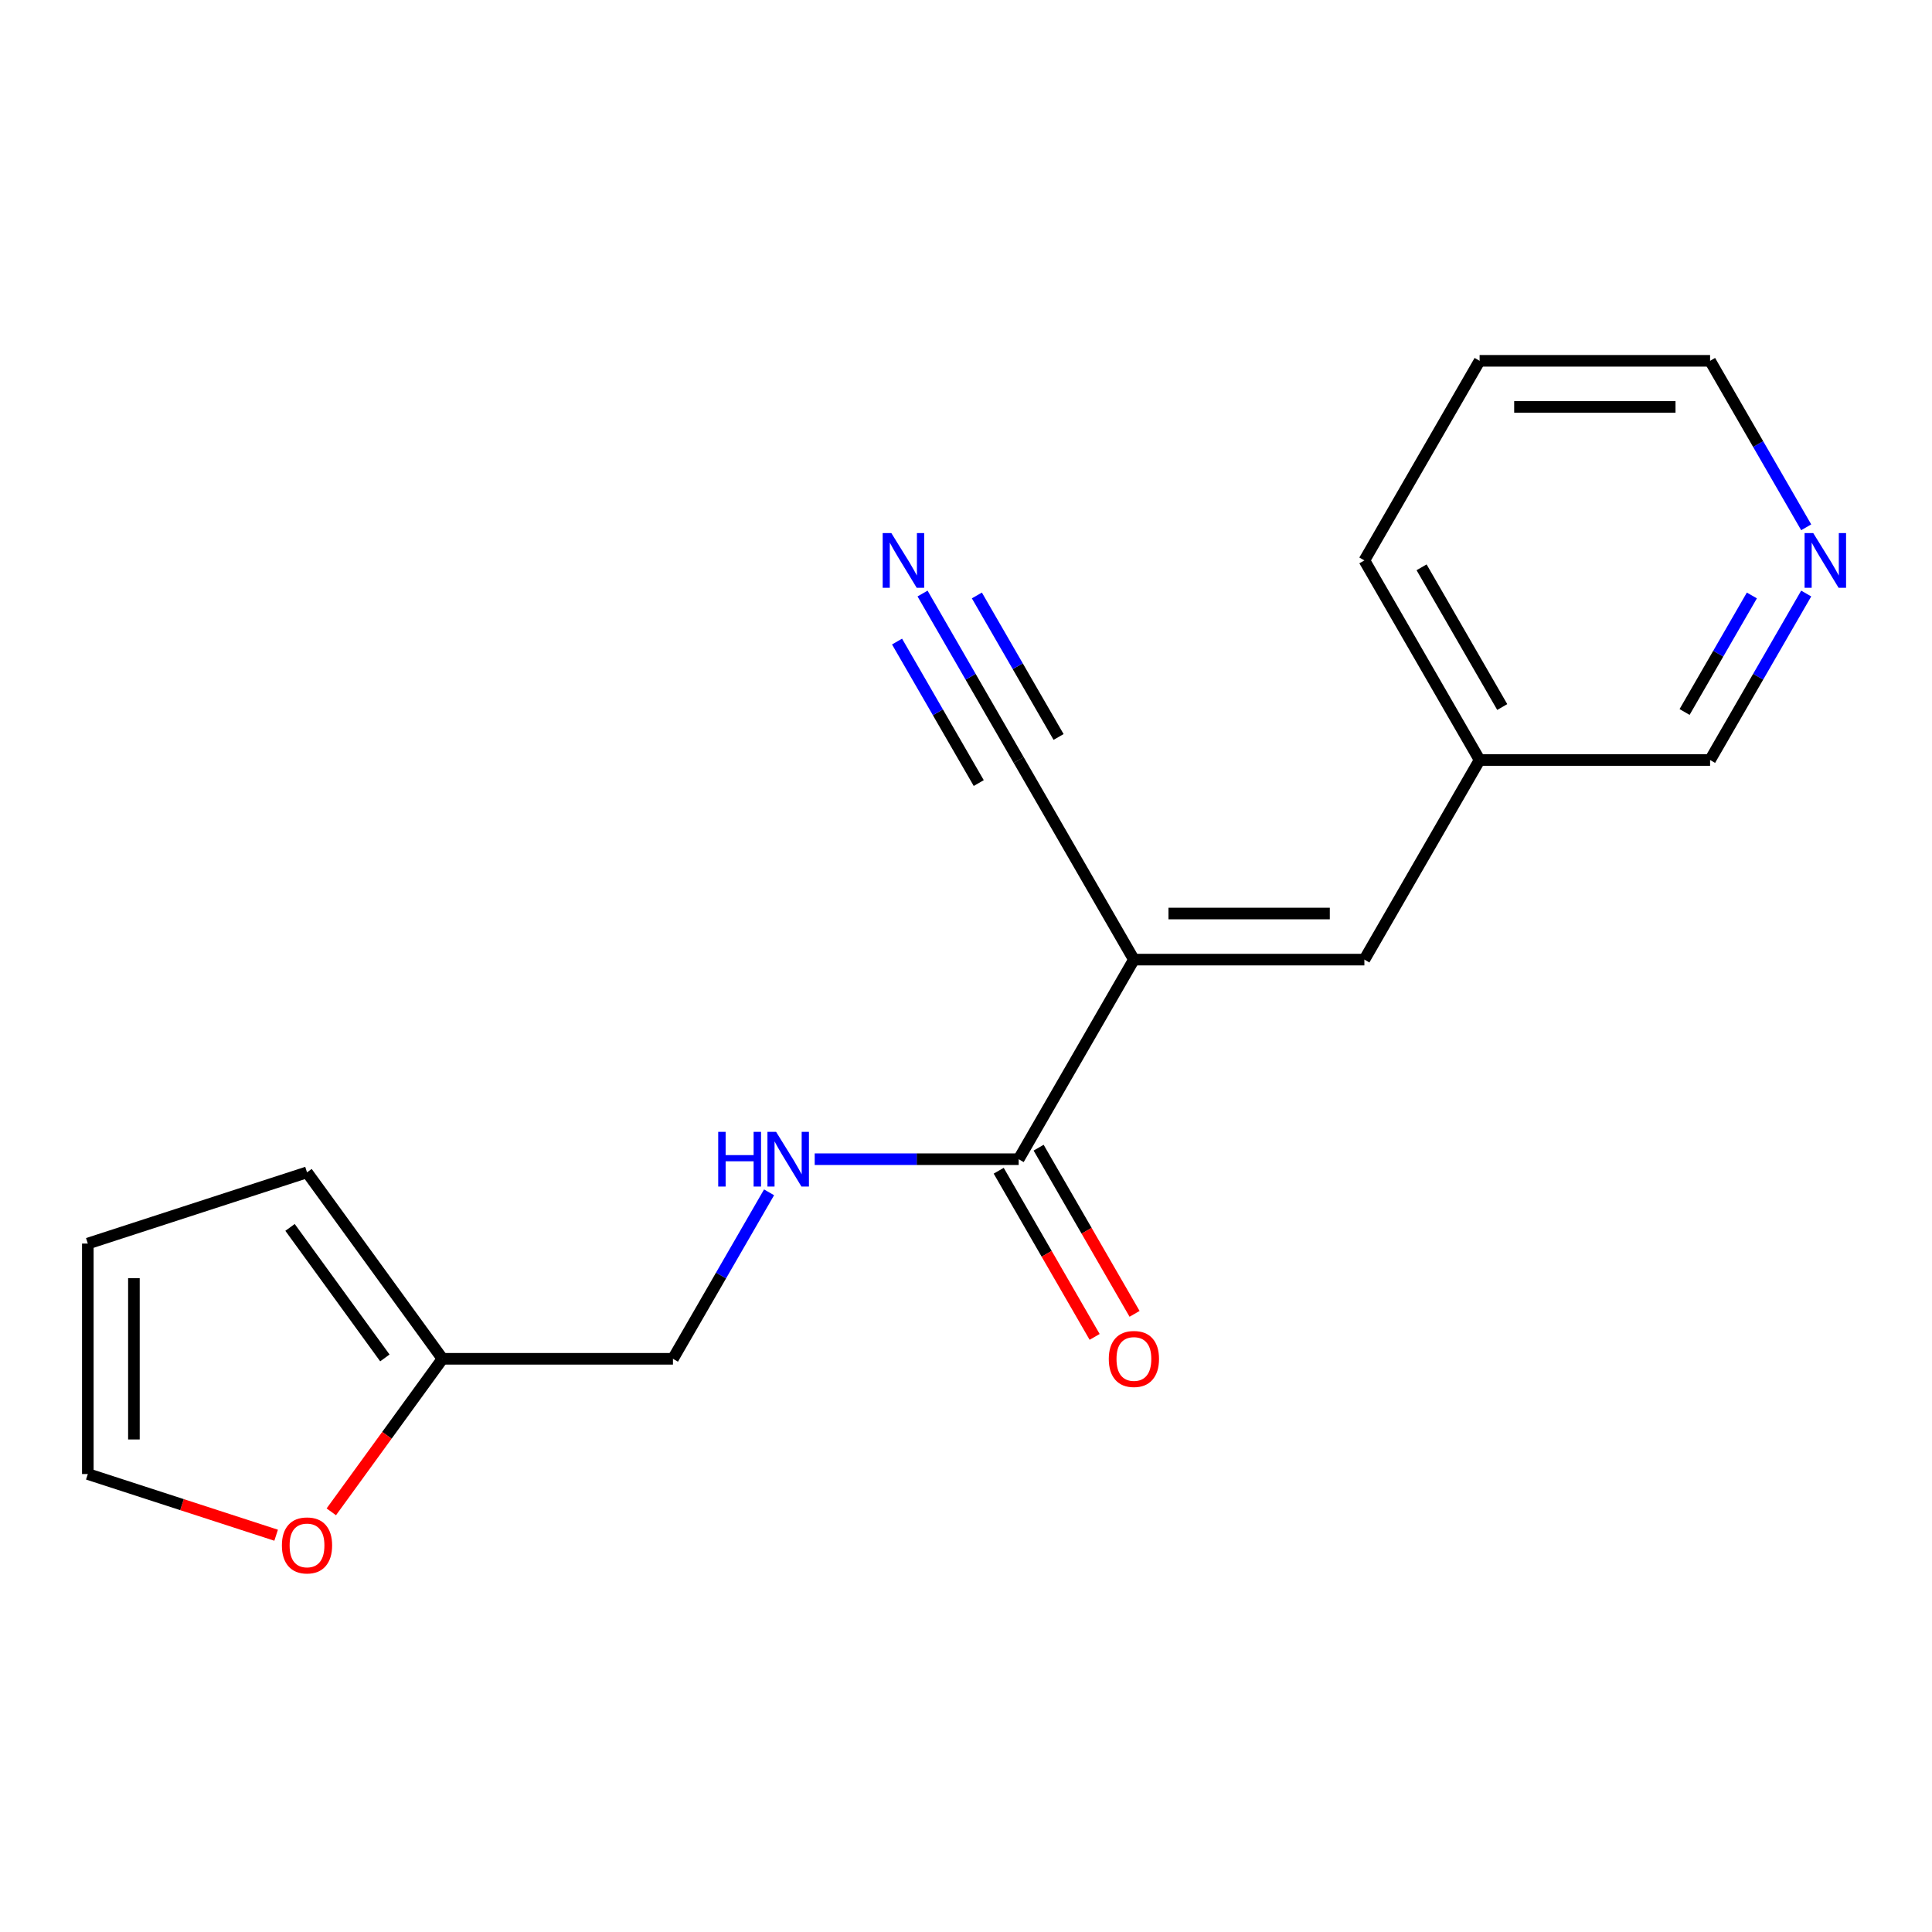<?xml version='1.0' encoding='iso-8859-1'?>
<svg version='1.1' baseProfile='full'
              xmlns='http://www.w3.org/2000/svg'
                      xmlns:rdkit='http://www.rdkit.org/xml'
                      xmlns:xlink='http://www.w3.org/1999/xlink'
                  xml:space='preserve'
width='1000px' height='1000px' viewBox='0 0 1000 1000'>
<!-- END OF HEADER -->
<rect style='opacity:1.0;fill:#FFFFFF;stroke:none' width='1000' height='1000' x='0' y='0'> </rect>
<path class='bond-0' d='M 586.905,496.692 L 527.259,600.002' style='fill:none;fill-rule:evenodd;stroke:#000000;stroke-width:6px;stroke-linecap:butt;stroke-linejoin:miter;stroke-opacity:1' />
<path class='bond-1' d='M 586.905,496.692 L 706.198,496.692' style='fill:none;fill-rule:evenodd;stroke:#000000;stroke-width:6px;stroke-linecap:butt;stroke-linejoin:miter;stroke-opacity:1' />
<path class='bond-1' d='M 604.799,472.833 L 688.304,472.833' style='fill:none;fill-rule:evenodd;stroke:#000000;stroke-width:6px;stroke-linecap:butt;stroke-linejoin:miter;stroke-opacity:1' />
<path class='bond-2' d='M 586.905,496.692 L 527.259,393.382' style='fill:none;fill-rule:evenodd;stroke:#000000;stroke-width:6px;stroke-linecap:butt;stroke-linejoin:miter;stroke-opacity:1' />
<path class='bond-4' d='M 527.259,600.002 L 474.474,600.002' style='fill:none;fill-rule:evenodd;stroke:#000000;stroke-width:6px;stroke-linecap:butt;stroke-linejoin:miter;stroke-opacity:1' />
<path class='bond-4' d='M 474.474,600.002 L 421.688,600.002' style='fill:none;fill-rule:evenodd;stroke:#0000FF;stroke-width:6px;stroke-linecap:butt;stroke-linejoin:miter;stroke-opacity:1' />
<path class='bond-7' d='M 516.928,605.967 L 541.756,648.971' style='fill:none;fill-rule:evenodd;stroke:#000000;stroke-width:6px;stroke-linecap:butt;stroke-linejoin:miter;stroke-opacity:1' />
<path class='bond-7' d='M 541.756,648.971 L 566.584,691.975' style='fill:none;fill-rule:evenodd;stroke:#FF0000;stroke-width:6px;stroke-linecap:butt;stroke-linejoin:miter;stroke-opacity:1' />
<path class='bond-7' d='M 537.59,594.038 L 562.418,637.042' style='fill:none;fill-rule:evenodd;stroke:#000000;stroke-width:6px;stroke-linecap:butt;stroke-linejoin:miter;stroke-opacity:1' />
<path class='bond-7' d='M 562.418,637.042 L 587.247,680.046' style='fill:none;fill-rule:evenodd;stroke:#FF0000;stroke-width:6px;stroke-linecap:butt;stroke-linejoin:miter;stroke-opacity:1' />
<path class='bond-13' d='M 706.198,496.692 L 765.844,393.382' style='fill:none;fill-rule:evenodd;stroke:#000000;stroke-width:6px;stroke-linecap:butt;stroke-linejoin:miter;stroke-opacity:1' />
<path class='bond-3' d='M 527.259,393.382 L 502.384,350.297' style='fill:none;fill-rule:evenodd;stroke:#000000;stroke-width:6px;stroke-linecap:butt;stroke-linejoin:miter;stroke-opacity:1' />
<path class='bond-3' d='M 502.384,350.297 L 477.509,307.213' style='fill:none;fill-rule:evenodd;stroke:#0000FF;stroke-width:6px;stroke-linecap:butt;stroke-linejoin:miter;stroke-opacity:1' />
<path class='bond-3' d='M 547.921,381.452 L 526.777,344.831' style='fill:none;fill-rule:evenodd;stroke:#000000;stroke-width:6px;stroke-linecap:butt;stroke-linejoin:miter;stroke-opacity:1' />
<path class='bond-3' d='M 526.777,344.831 L 505.634,308.209' style='fill:none;fill-rule:evenodd;stroke:#0000FF;stroke-width:6px;stroke-linecap:butt;stroke-linejoin:miter;stroke-opacity:1' />
<path class='bond-3' d='M 506.597,405.311 L 485.453,368.689' style='fill:none;fill-rule:evenodd;stroke:#000000;stroke-width:6px;stroke-linecap:butt;stroke-linejoin:miter;stroke-opacity:1' />
<path class='bond-3' d='M 485.453,368.689 L 464.31,332.068' style='fill:none;fill-rule:evenodd;stroke:#0000FF;stroke-width:6px;stroke-linecap:butt;stroke-linejoin:miter;stroke-opacity:1' />
<path class='bond-12' d='M 398.069,617.145 L 373.194,660.229' style='fill:none;fill-rule:evenodd;stroke:#0000FF;stroke-width:6px;stroke-linecap:butt;stroke-linejoin:miter;stroke-opacity:1' />
<path class='bond-12' d='M 373.194,660.229 L 348.32,703.313' style='fill:none;fill-rule:evenodd;stroke:#000000;stroke-width:6px;stroke-linecap:butt;stroke-linejoin:miter;stroke-opacity:1' />
<path class='bond-5' d='M 229.027,703.313 L 348.32,703.313' style='fill:none;fill-rule:evenodd;stroke:#000000;stroke-width:6px;stroke-linecap:butt;stroke-linejoin:miter;stroke-opacity:1' />
<path class='bond-6' d='M 229.027,703.313 L 200.253,742.917' style='fill:none;fill-rule:evenodd;stroke:#000000;stroke-width:6px;stroke-linecap:butt;stroke-linejoin:miter;stroke-opacity:1' />
<path class='bond-6' d='M 200.253,742.917 L 171.479,782.52' style='fill:none;fill-rule:evenodd;stroke:#FF0000;stroke-width:6px;stroke-linecap:butt;stroke-linejoin:miter;stroke-opacity:1' />
<path class='bond-8' d='M 229.027,703.313 L 158.909,606.803' style='fill:none;fill-rule:evenodd;stroke:#000000;stroke-width:6px;stroke-linecap:butt;stroke-linejoin:miter;stroke-opacity:1' />
<path class='bond-8' d='M 199.207,702.86 L 150.124,635.303' style='fill:none;fill-rule:evenodd;stroke:#000000;stroke-width:6px;stroke-linecap:butt;stroke-linejoin:miter;stroke-opacity:1' />
<path class='bond-9' d='M 142.926,794.63 L 94.19,778.795' style='fill:none;fill-rule:evenodd;stroke:#FF0000;stroke-width:6px;stroke-linecap:butt;stroke-linejoin:miter;stroke-opacity:1' />
<path class='bond-9' d='M 94.19,778.795 L 45.455,762.959' style='fill:none;fill-rule:evenodd;stroke:#000000;stroke-width:6px;stroke-linecap:butt;stroke-linejoin:miter;stroke-opacity:1' />
<path class='bond-11' d='M 158.909,606.803 L 45.455,643.667' style='fill:none;fill-rule:evenodd;stroke:#000000;stroke-width:6px;stroke-linecap:butt;stroke-linejoin:miter;stroke-opacity:1' />
<path class='bond-19' d='M 45.455,762.959 L 45.455,643.667' style='fill:none;fill-rule:evenodd;stroke:#000000;stroke-width:6px;stroke-linecap:butt;stroke-linejoin:miter;stroke-opacity:1' />
<path class='bond-19' d='M 69.313,745.065 L 69.313,661.561' style='fill:none;fill-rule:evenodd;stroke:#000000;stroke-width:6px;stroke-linecap:butt;stroke-linejoin:miter;stroke-opacity:1' />
<path class='bond-10' d='M 934.886,307.213 L 910.011,350.297' style='fill:none;fill-rule:evenodd;stroke:#0000FF;stroke-width:6px;stroke-linecap:butt;stroke-linejoin:miter;stroke-opacity:1' />
<path class='bond-10' d='M 910.011,350.297 L 885.137,393.382' style='fill:none;fill-rule:evenodd;stroke:#000000;stroke-width:6px;stroke-linecap:butt;stroke-linejoin:miter;stroke-opacity:1' />
<path class='bond-10' d='M 906.761,308.209 L 889.349,338.368' style='fill:none;fill-rule:evenodd;stroke:#0000FF;stroke-width:6px;stroke-linecap:butt;stroke-linejoin:miter;stroke-opacity:1' />
<path class='bond-10' d='M 889.349,338.368 L 871.937,368.527' style='fill:none;fill-rule:evenodd;stroke:#000000;stroke-width:6px;stroke-linecap:butt;stroke-linejoin:miter;stroke-opacity:1' />
<path class='bond-18' d='M 934.886,272.929 L 910.011,229.845' style='fill:none;fill-rule:evenodd;stroke:#0000FF;stroke-width:6px;stroke-linecap:butt;stroke-linejoin:miter;stroke-opacity:1' />
<path class='bond-18' d='M 910.011,229.845 L 885.137,186.761' style='fill:none;fill-rule:evenodd;stroke:#000000;stroke-width:6px;stroke-linecap:butt;stroke-linejoin:miter;stroke-opacity:1' />
<path class='bond-14' d='M 765.844,393.382 L 885.137,393.382' style='fill:none;fill-rule:evenodd;stroke:#000000;stroke-width:6px;stroke-linecap:butt;stroke-linejoin:miter;stroke-opacity:1' />
<path class='bond-16' d='M 765.844,393.382 L 706.198,290.071' style='fill:none;fill-rule:evenodd;stroke:#000000;stroke-width:6px;stroke-linecap:butt;stroke-linejoin:miter;stroke-opacity:1' />
<path class='bond-16' d='M 777.559,365.956 L 735.807,293.638' style='fill:none;fill-rule:evenodd;stroke:#000000;stroke-width:6px;stroke-linecap:butt;stroke-linejoin:miter;stroke-opacity:1' />
<path class='bond-15' d='M 885.137,186.761 L 765.844,186.761' style='fill:none;fill-rule:evenodd;stroke:#000000;stroke-width:6px;stroke-linecap:butt;stroke-linejoin:miter;stroke-opacity:1' />
<path class='bond-15' d='M 867.243,210.619 L 783.738,210.619' style='fill:none;fill-rule:evenodd;stroke:#000000;stroke-width:6px;stroke-linecap:butt;stroke-linejoin:miter;stroke-opacity:1' />
<path class='bond-17' d='M 706.198,290.071 L 765.844,186.761' style='fill:none;fill-rule:evenodd;stroke:#000000;stroke-width:6px;stroke-linecap:butt;stroke-linejoin:miter;stroke-opacity:1' />
<path  class='atom-4' d='M 461.352 275.911
L 470.632 290.911
Q 471.552 292.391, 473.032 295.071
Q 474.512 297.751, 474.592 297.911
L 474.592 275.911
L 478.352 275.911
L 478.352 304.231
L 474.472 304.231
L 464.512 287.831
Q 463.352 285.911, 462.112 283.711
Q 460.912 281.511, 460.552 280.831
L 460.552 304.231
L 456.872 304.231
L 456.872 275.911
L 461.352 275.911
' fill='#0000FF'/>
<path  class='atom-5' d='M 371.746 585.842
L 375.586 585.842
L 375.586 597.882
L 390.066 597.882
L 390.066 585.842
L 393.906 585.842
L 393.906 614.162
L 390.066 614.162
L 390.066 601.082
L 375.586 601.082
L 375.586 614.162
L 371.746 614.162
L 371.746 585.842
' fill='#0000FF'/>
<path  class='atom-5' d='M 401.706 585.842
L 410.986 600.842
Q 411.906 602.322, 413.386 605.002
Q 414.866 607.682, 414.946 607.842
L 414.946 585.842
L 418.706 585.842
L 418.706 614.162
L 414.826 614.162
L 404.866 597.762
Q 403.706 595.842, 402.466 593.642
Q 401.266 591.442, 400.906 590.762
L 400.906 614.162
L 397.226 614.162
L 397.226 585.842
L 401.706 585.842
' fill='#0000FF'/>
<path  class='atom-7' d='M 145.909 799.903
Q 145.909 793.103, 149.269 789.303
Q 152.629 785.503, 158.909 785.503
Q 165.189 785.503, 168.549 789.303
Q 171.909 793.103, 171.909 799.903
Q 171.909 806.783, 168.509 810.703
Q 165.109 814.583, 158.909 814.583
Q 152.669 814.583, 149.269 810.703
Q 145.909 806.823, 145.909 799.903
M 158.909 811.383
Q 163.229 811.383, 165.549 808.503
Q 167.909 805.583, 167.909 799.903
Q 167.909 794.343, 165.549 791.543
Q 163.229 788.703, 158.909 788.703
Q 154.589 788.703, 152.229 791.503
Q 149.909 794.303, 149.909 799.903
Q 149.909 805.623, 152.229 808.503
Q 154.589 811.383, 158.909 811.383
' fill='#FF0000'/>
<path  class='atom-8' d='M 573.905 703.393
Q 573.905 696.593, 577.265 692.793
Q 580.625 688.993, 586.905 688.993
Q 593.185 688.993, 596.545 692.793
Q 599.905 696.593, 599.905 703.393
Q 599.905 710.273, 596.505 714.193
Q 593.105 718.073, 586.905 718.073
Q 580.665 718.073, 577.265 714.193
Q 573.905 710.313, 573.905 703.393
M 586.905 714.873
Q 591.225 714.873, 593.545 711.993
Q 595.905 709.073, 595.905 703.393
Q 595.905 697.833, 593.545 695.033
Q 591.225 692.193, 586.905 692.193
Q 582.585 692.193, 580.225 694.993
Q 577.905 697.793, 577.905 703.393
Q 577.905 709.113, 580.225 711.993
Q 582.585 714.873, 586.905 714.873
' fill='#FF0000'/>
<path  class='atom-11' d='M 938.523 275.911
L 947.803 290.911
Q 948.723 292.391, 950.203 295.071
Q 951.683 297.751, 951.763 297.911
L 951.763 275.911
L 955.523 275.911
L 955.523 304.231
L 951.643 304.231
L 941.683 287.831
Q 940.523 285.911, 939.283 283.711
Q 938.083 281.511, 937.723 280.831
L 937.723 304.231
L 934.043 304.231
L 934.043 275.911
L 938.523 275.911
' fill='#0000FF'/>
</svg>
